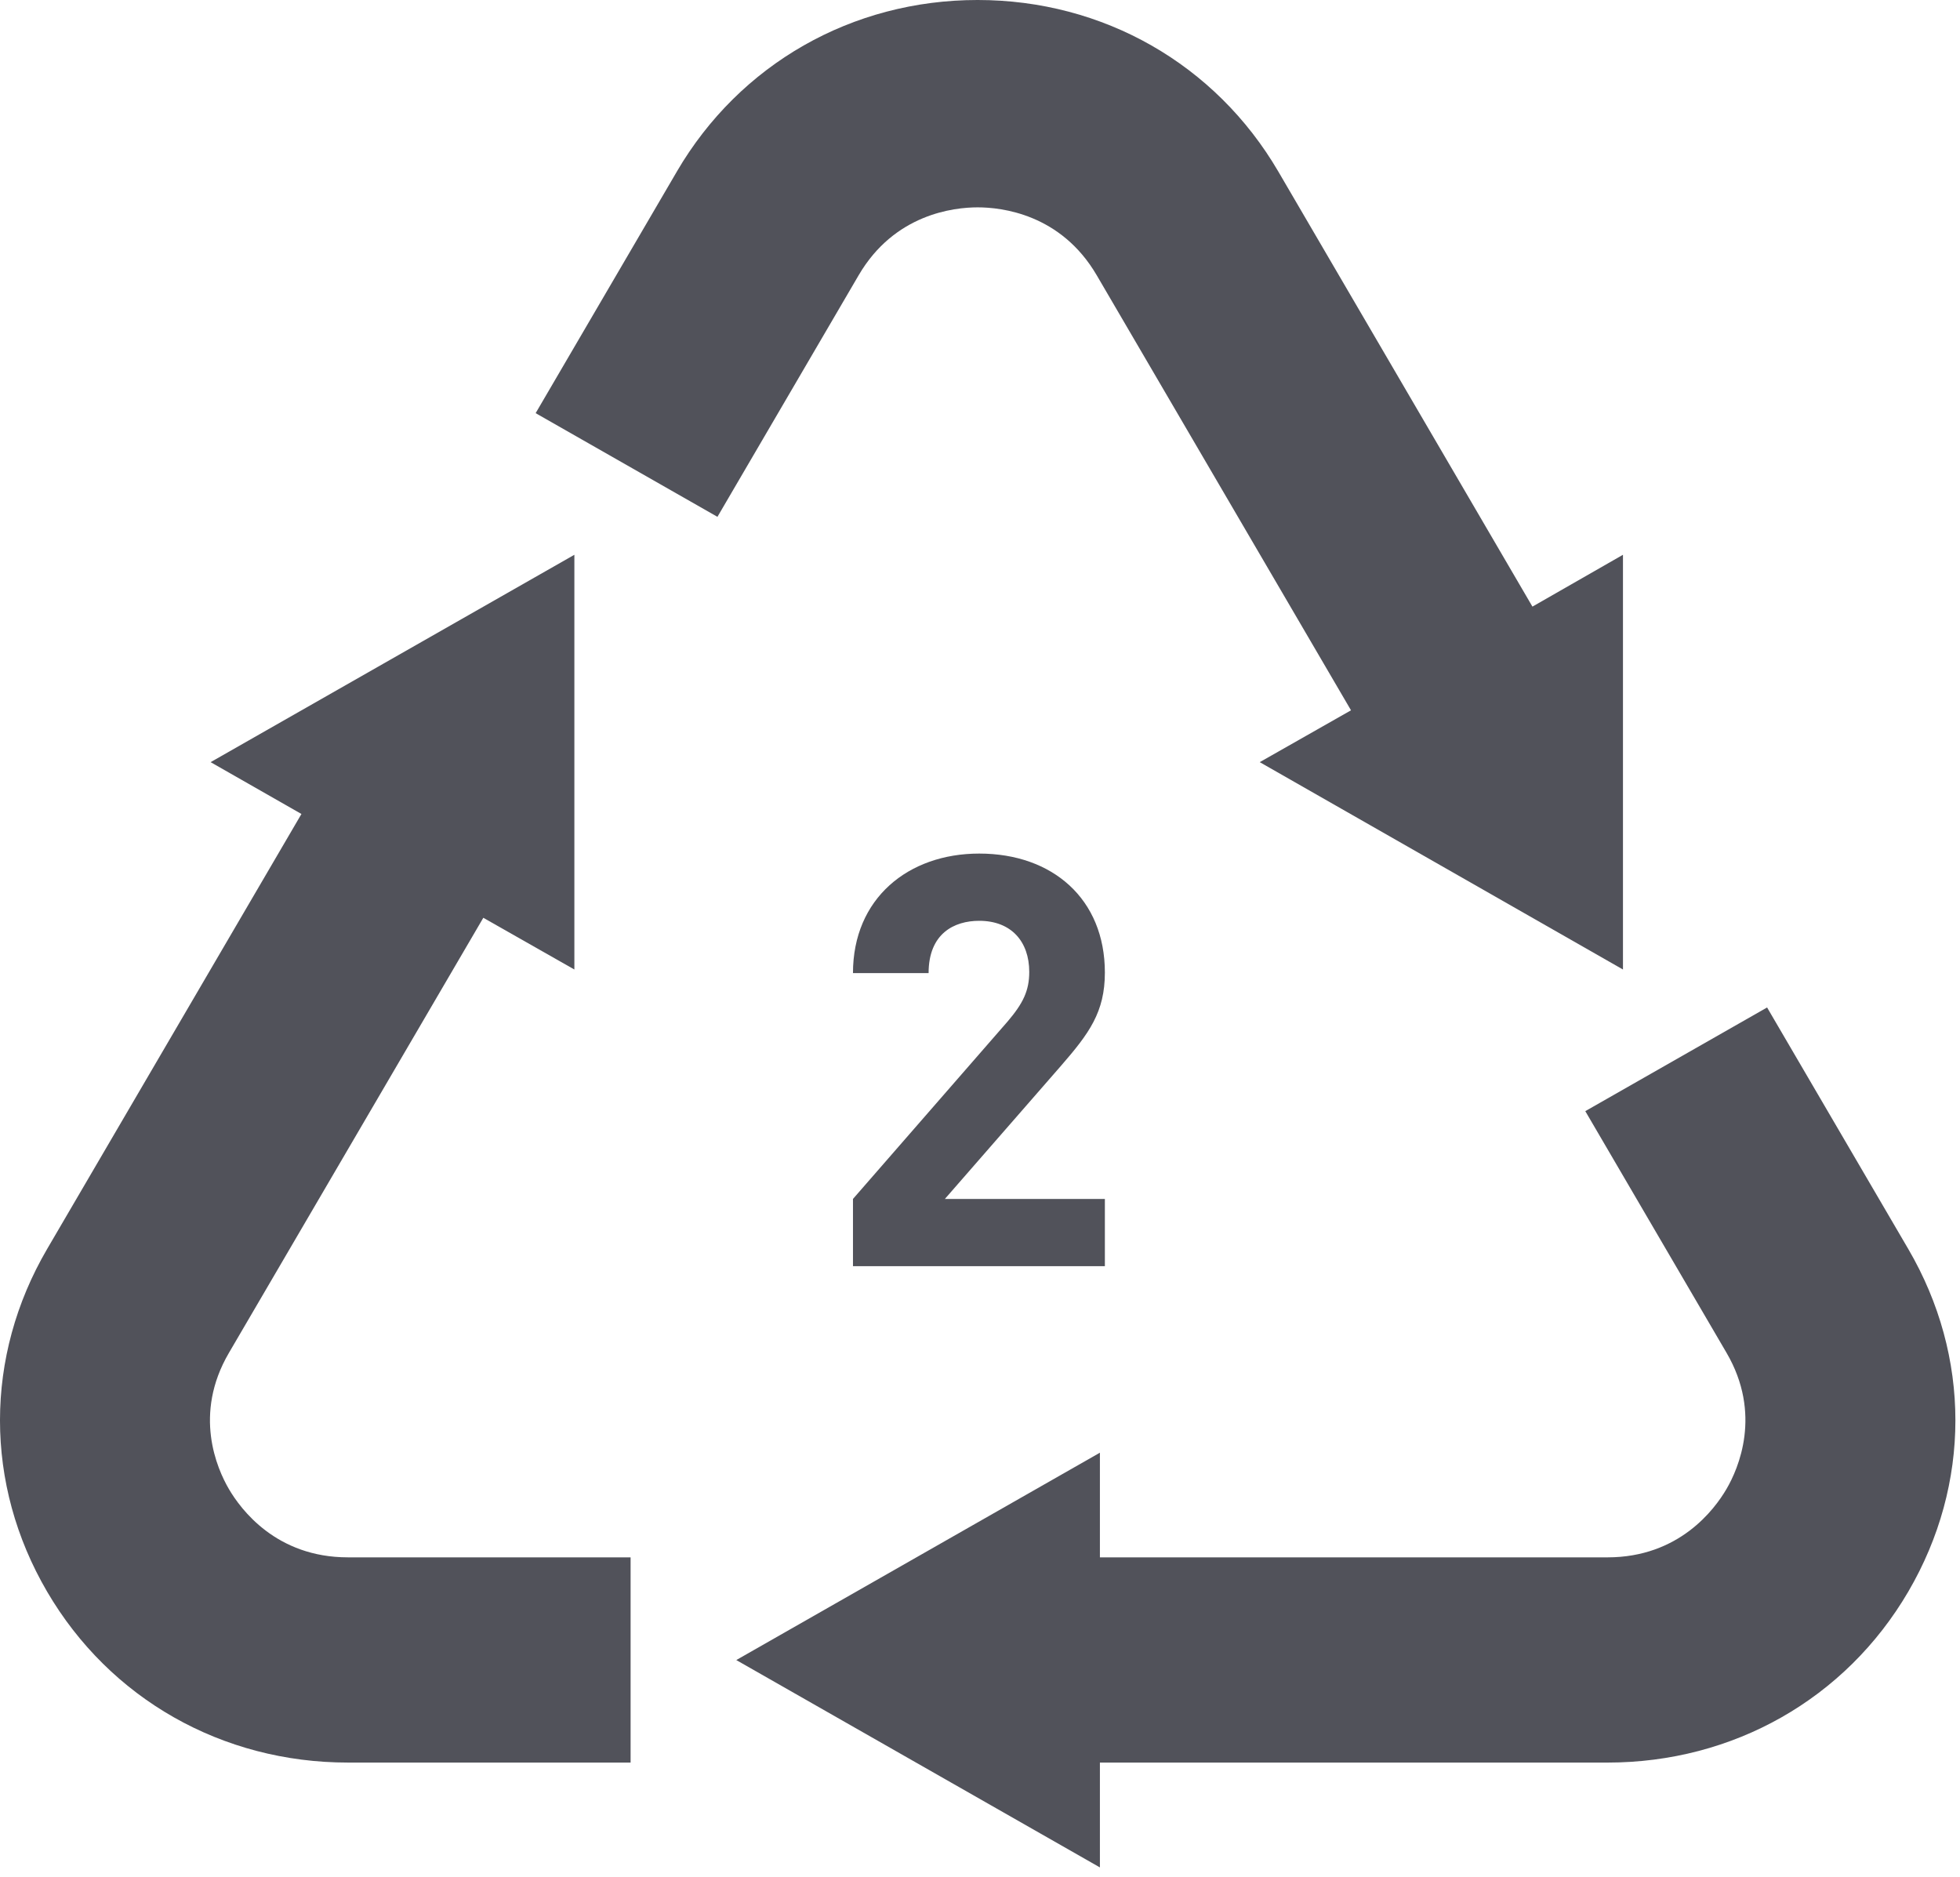 <?xml version="1.0" encoding="UTF-8" standalone="no"?> <svg xmlns="http://www.w3.org/2000/svg" xmlns:xlink="http://www.w3.org/1999/xlink" xmlns:serif="http://www.serif.com/" width="100%" height="100%" viewBox="0 0 142 136" version="1.1" xml:space="preserve" style="fill-rule:evenodd;clip-rule:evenodd;stroke-linejoin:round;stroke-miterlimit:2;"><path d="M138.255,90.488l-10.231,-17.502l-13.171,7.511l10.23,17.502c2.595,4.439 0.865,8.392 0,9.871c-0.864,1.478 -3.434,4.953 -8.623,4.953l-36.773,-0l-0,-7.582l-26.344,15.022l26.344,15.022l-0,-7.595l36.773,0c9.098,0 17.245,-4.604 21.795,-12.387c4.549,-7.782 4.549,-17.033 0,-24.815Z" style="fill:#51525a;fill-rule:nonzero;"></path><path d="M49.038,12.429l-10.231,17.502l13.171,7.511l10.231,-17.502c2.594,-4.438 6.895,-4.918 8.624,-4.918c1.728,0 6.028,0.479 8.623,4.918l18.423,31.518l-6.612,3.756l26.316,15.022l-0,-30.045l-6.559,3.756l-18.41,-31.518c-4.549,-7.783 -12.69,-12.429 -21.788,-12.429c-9.099,-0 -17.24,4.646 -21.789,12.429Z" style="fill:#51525a;fill-rule:nonzero;"></path><path d="M25.205,127.689l20.481,0l0,-14.867l-20.481,0c-5.189,0 -7.759,-3.474 -8.624,-4.953c-0.864,-1.479 -2.594,-5.414 0,-9.853l18.435,-31.527l6.597,3.747l0,-30.045l-26.354,15.023l6.58,3.755l-18.426,31.518c-4.55,7.783 -4.551,17.033 -0.002,24.816c4.549,7.782 12.695,12.386 21.794,12.386Z" style="fill:#51525a;fill-rule:nonzero;"></path><path d="M61.797,91.728l0,-4.871l11.211,-12.864c1.096,-1.29 1.56,-2.206 1.56,-3.58c-0,-2.206 -1.307,-3.705 -3.625,-3.705c-1.812,0 -3.667,0.916 -3.667,3.788l-5.479,0c0,-5.411 4.004,-8.659 9.146,-8.659c5.311,0 9.104,3.289 9.104,8.618c0,2.872 -1.138,4.412 -3.203,6.785l-8.388,9.617l11.591,0l0,4.87l-18.25,0Z" style="fill:#51525a;fill-rule:nonzero;"></path></svg> 